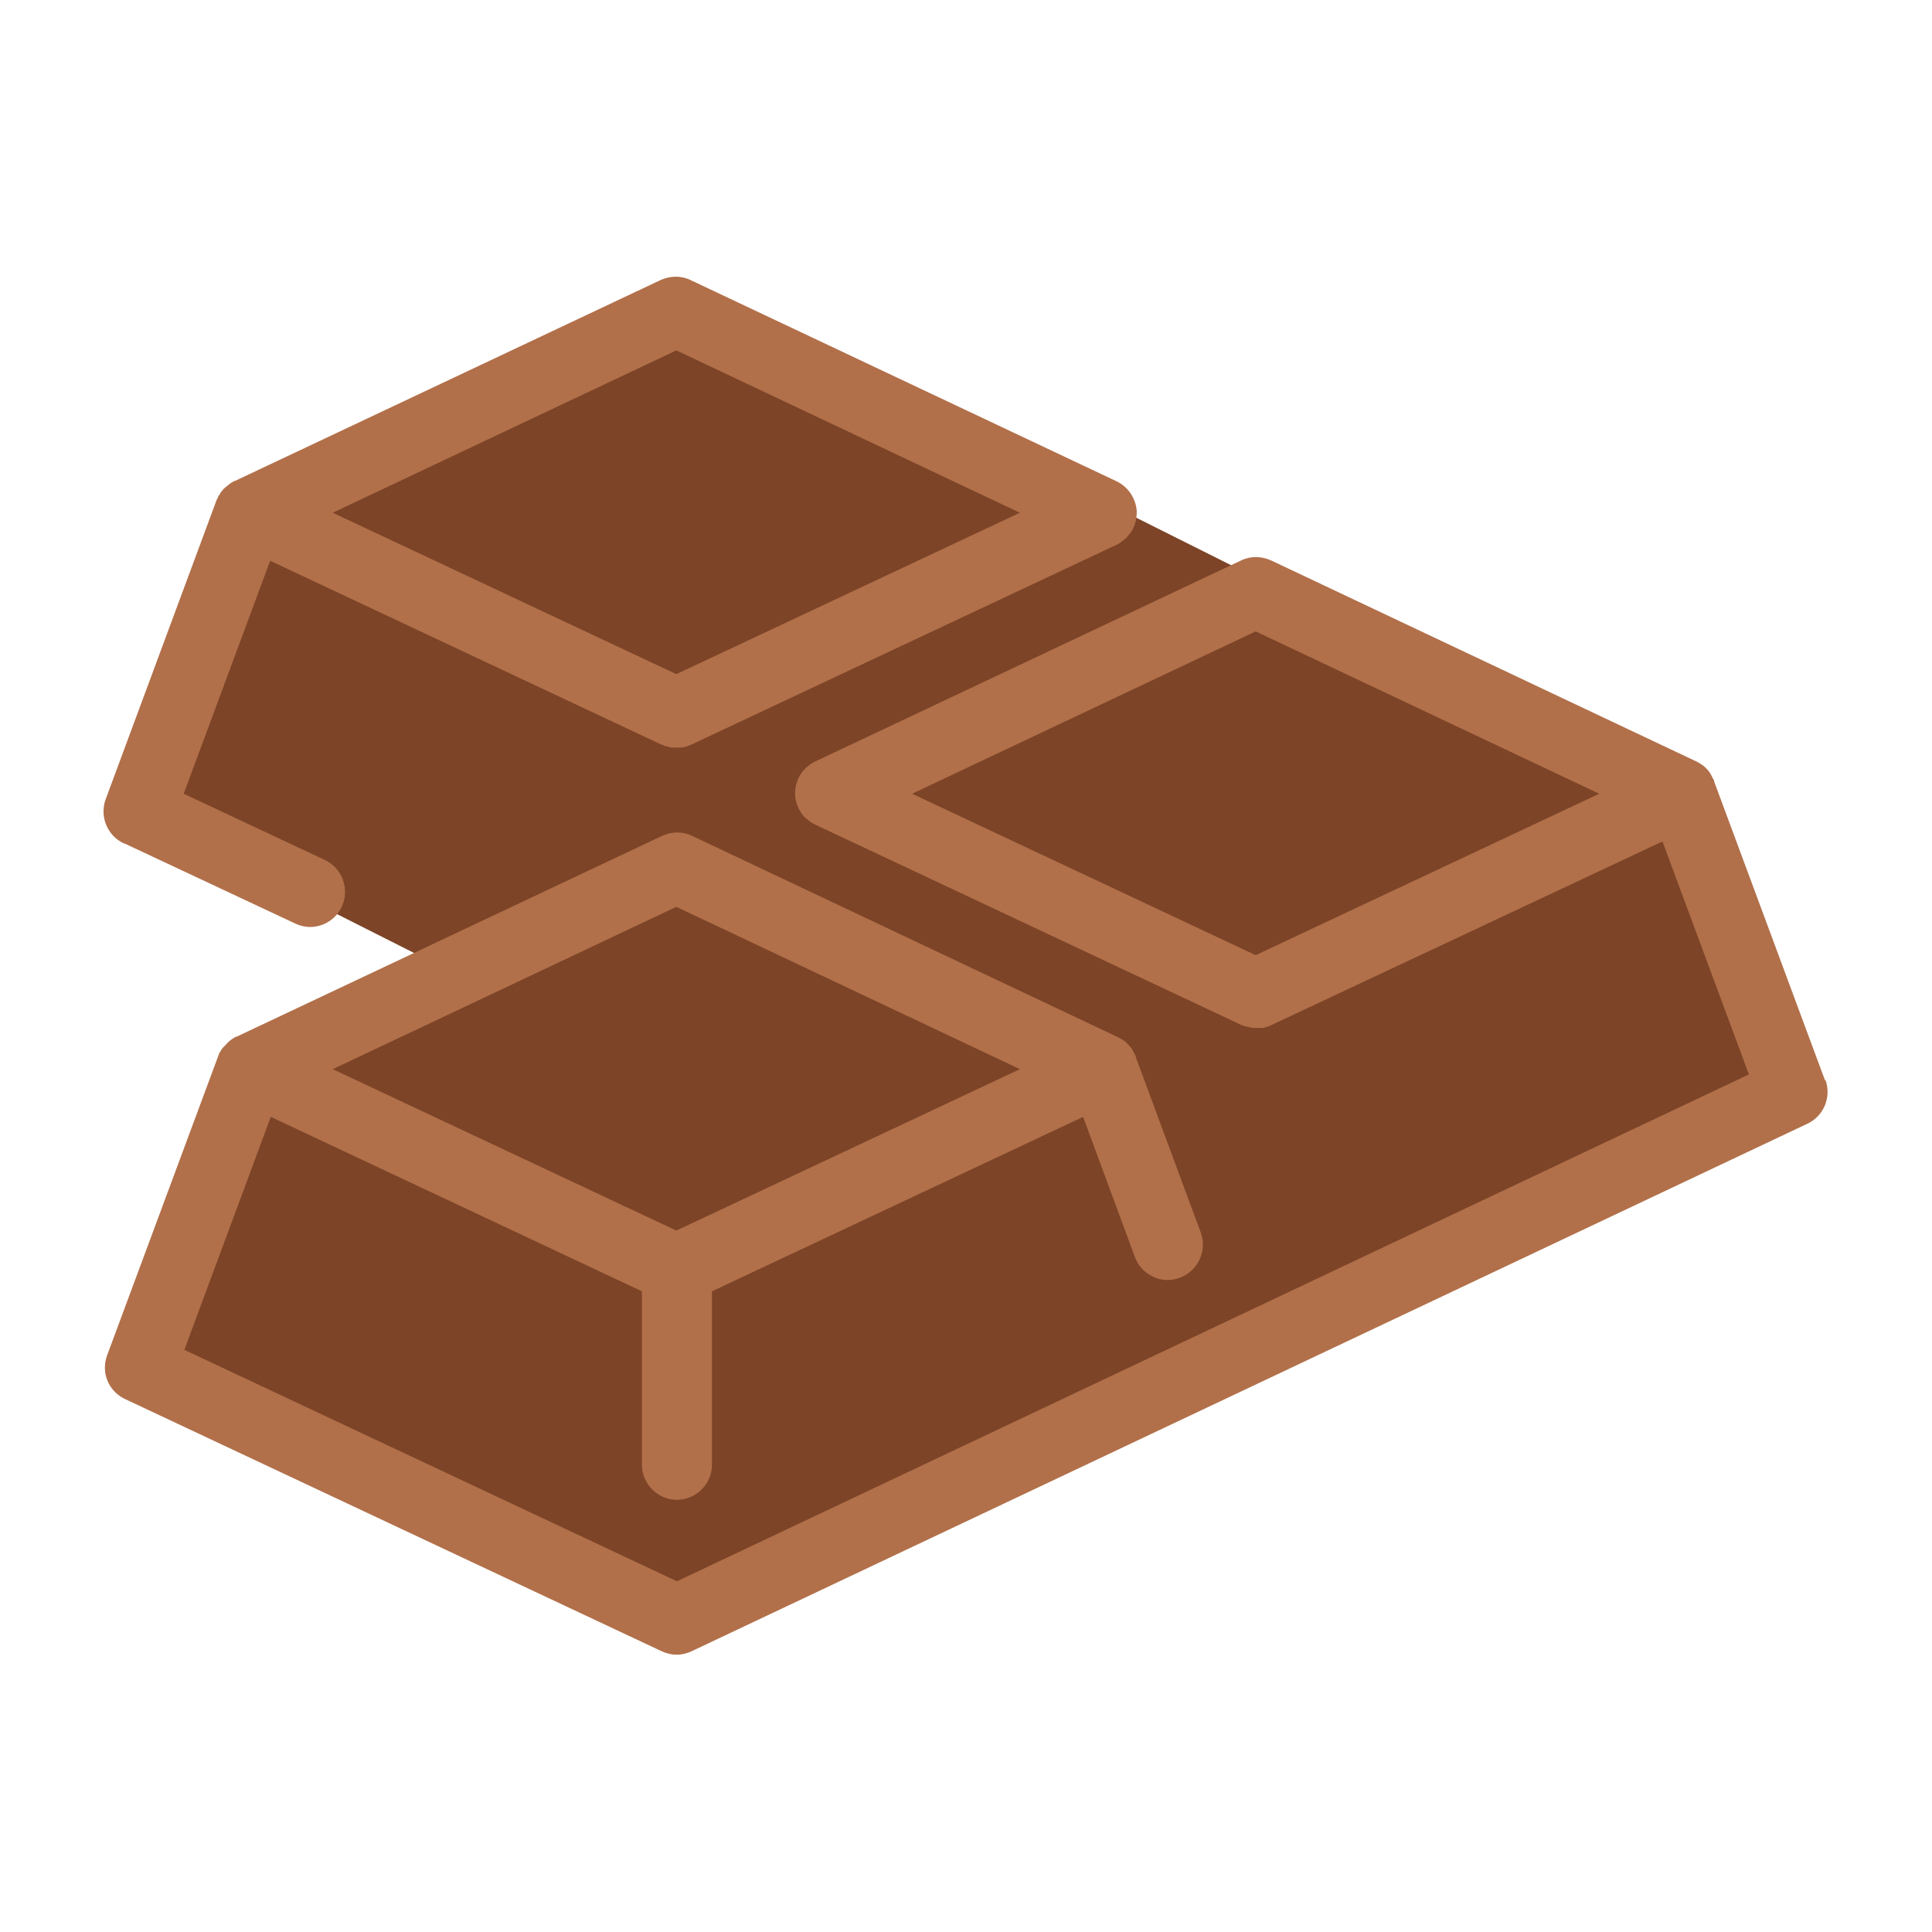 <?xml version="1.0" encoding="UTF-8"?><svg id="Calque_1" xmlns="http://www.w3.org/2000/svg" viewBox="0 0 62.36 62.36"><defs><style>.cls-1{fill:#7d4427;}.cls-2{fill:#b1704a;}</style></defs><polygon class="cls-1" points="4.21 44.8 22.13 52.94 56.96 34.91 54.57 24.98 40.23 18.49 22.13 9.43 7.49 15.86 3.85 25.96 13.98 31.07 7.42 34.27 4.21 44.8"/><path class="cls-2" d="m4.03,27.23l5.5,2.58c.15.07.31.11.48.11.44,0,.84-.26,1.02-.65.13-.27.14-.58.04-.87-.1-.28-.31-.51-.58-.64l-4.56-2.14,2.79-7.52,12.64,5.94h.03s.07.04.1.05h.04s.09.03.14.04c.05,0,.09,0,.13,0h.03s.02,0,.03,0c.02,0,.04,0,.06,0,.02,0,.04,0,.06,0,.02,0,.04,0,.06-.01.02,0,.03,0,.05-.01.02,0,.04-.01.07-.02.01,0,.03,0,.04-.01.03-.01.06-.02.08-.03l13.77-6.47s.07-.04.11-.06l.02-.02s.06-.04.09-.07l.03-.02c.07-.06.14-.14.19-.22l.02-.02c.04-.06.07-.13.1-.19l.02-.05s0,0,0,0v-.03s.02-.05.03-.07v-.02s.02-.06.02-.09v-.02s0-.06.01-.1c0-.03,0-.06,0-.09v-.03c-.01-.14-.05-.28-.11-.4-.11-.24-.31-.44-.55-.55l-13.74-6.49c-.31-.15-.66-.14-.97,0l-13.75,6.49h-.03s-.03.03-.05.04c-.02.01-.04.02-.05.03l-.04.03s-.04.03-.06.05l-.03.02s-.04.03-.07.06l-.02.02s-.04.04-.05.06l-.02.02s-.03.05-.05.07v.02s-.05.05-.06.08v.02s-.05.08-.06.12l-3.57,9.63c-.2.55.05,1.17.58,1.42Zm6.71-10.68l11.09-5.24,11.09,5.24-11.09,5.21-11.09-5.21Zm10.73,7.3h0s0,0,0,0Zm-13.98-7.99h0s0,0,0,0h0Z"/><path class="cls-2" d="m58.91,34.88l-3.58-9.65v-.03s-.03-.05-.04-.07l-.02-.04s-.02-.04-.03-.06l-.02-.04s-.03-.04-.04-.06l-.02-.03s-.03-.04-.05-.06l-.03-.03s-.03-.03-.05-.05l-.03-.03s-.04-.03-.06-.04l-.04-.03s-.04-.02-.05-.03c-.02,0-.03-.02-.05-.03l-13.77-6.51c-.31-.14-.66-.15-.97,0l-13.75,6.49c-.27.13-.48.36-.58.64s-.09.59.04.86c.06.13.14.24.25.34h.01c.09.09.18.15.29.2l13.74,6.46.05.02s.04.02.06.02c.02,0,.04.01.07.02h.04s.05.02.08.03h.04s.05.01.07.01h.05s.02,0,.04,0h.02s.08,0,.11,0c.02,0,.03,0,.05,0,.03,0,.07-.01.1-.02.02,0,.04-.01.06-.02.03,0,.05-.02.08-.03.02,0,.03-.01.05-.02l12.63-5.93,2.79,7.52-34.6,16.36-15.9-7.47,2.79-7.52,11.98,5.63v5.6c0,.62.51,1.13,1.13,1.13s1.13-.51,1.13-1.13v-5.6l11.98-5.63,1.67,4.52c.1.28.31.51.59.64.27.13.58.14.87.03.58-.22.88-.87.67-1.45l-2.1-5.67v-.03s-.03-.05-.04-.07l-.02-.04s-.02-.04-.03-.06l-.02-.04s-.03-.04-.04-.06l-.03-.03s-.03-.04-.05-.06l-.03-.03s-.03-.03-.05-.05l-.03-.03s-.04-.03-.06-.04l-.04-.03s-.04-.02-.06-.03c-.02,0-.03-.02-.05-.03l-13.77-6.51c-.31-.15-.66-.14-.97,0l-13.75,6.49h-.03s-.03.03-.05.04c-.02.01-.04.02-.05.03-.01,0-.03.02-.04.03-.02.01-.04.03-.05.04-.01,0-.02.02-.03.03-.02.02-.04.03-.05.05l-.03.03s-.03.04-.05.05l-.03.03s-.03.04-.05.06l-.02.03s-.02.04-.04.07l-.02.03s-.02.04-.03.08l-3.59,9.67c-.21.56.04,1.17.58,1.42l17.32,8.14c.15.07.32.11.48.11s.33-.04.48-.11l36.02-17.03c.53-.25.78-.86.58-1.42Zm-7.29-9.26l-11.09,5.21-11.09-5.21,11.09-5.24,11.09,5.24Zm-40.88,8.89l11.09-5.24,11.09,5.24-11.09,5.21-11.09-5.21Zm29.57-1.54h0s0,0,0,0Zm-4.02.97h0s0,0,0,0Z"/></svg>
